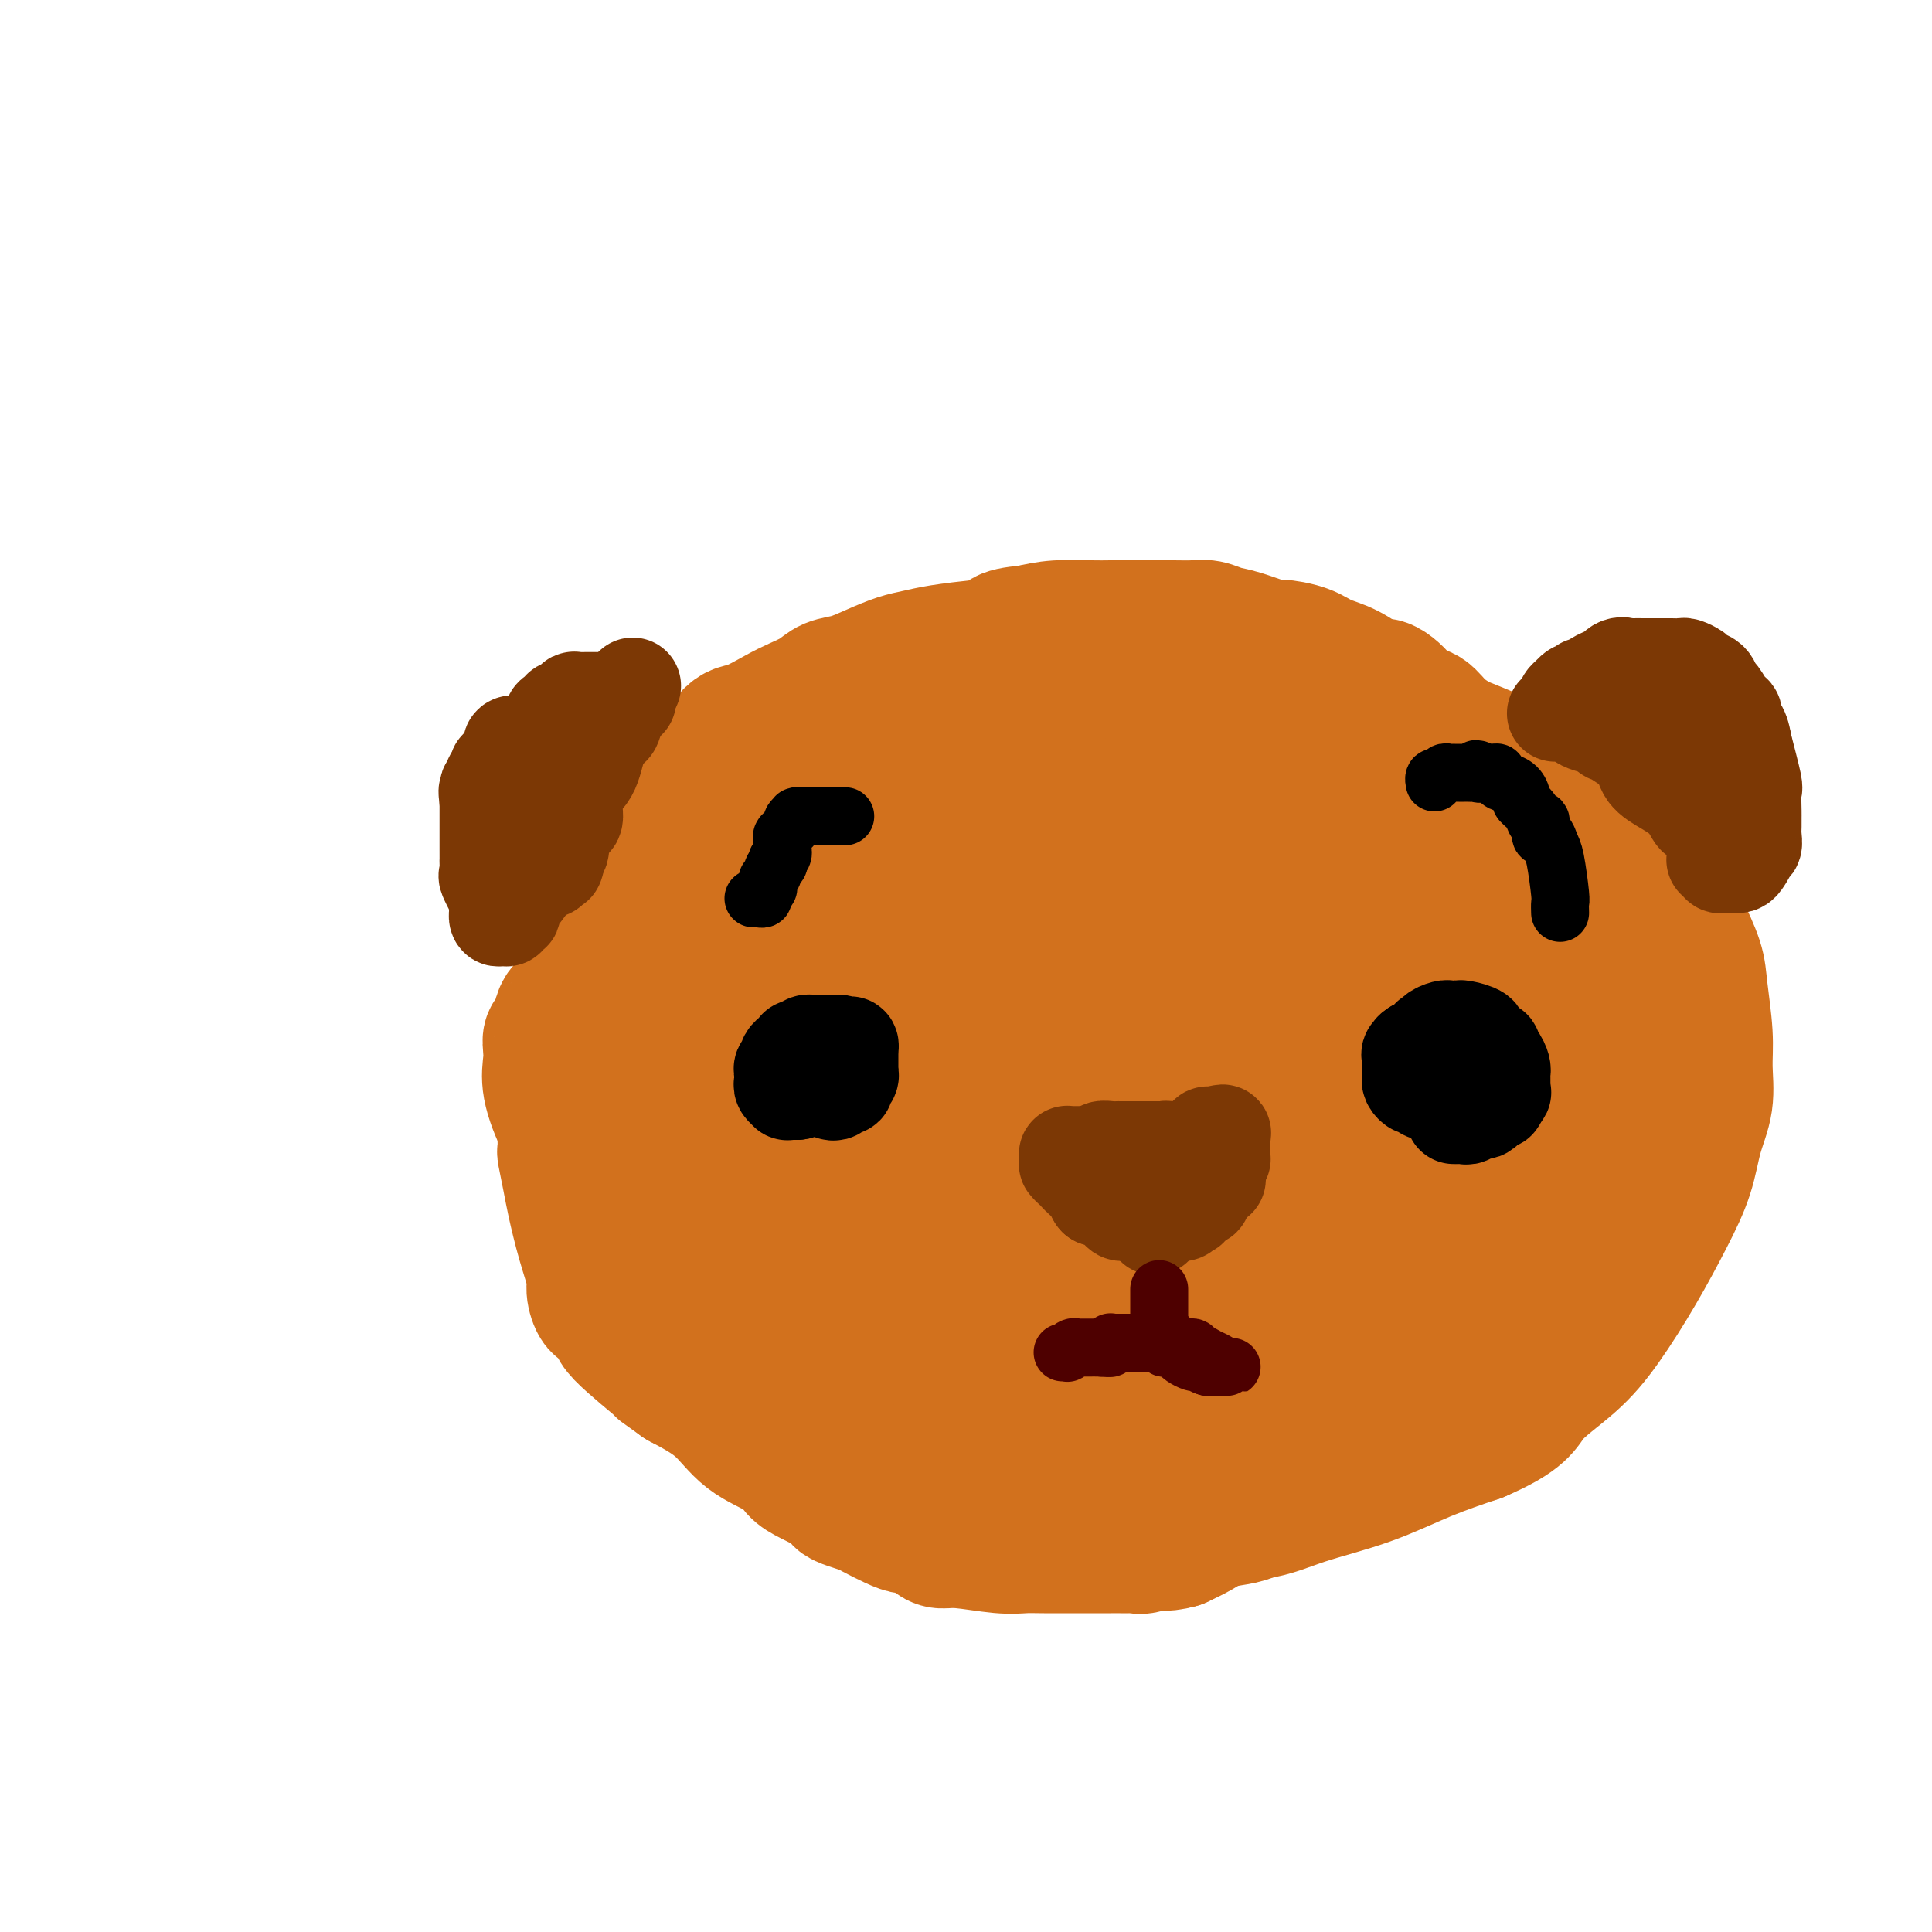 <svg viewBox='0 0 400 400' version='1.1' xmlns='http://www.w3.org/2000/svg' xmlns:xlink='http://www.w3.org/1999/xlink'><g fill='none' stroke='#D2711D' stroke-width='28' stroke-linecap='round' stroke-linejoin='round'><path d='M171,281c-0.431,-0.092 -0.863,-0.184 1,1c1.863,1.184 6.019,3.645 9,5c2.981,1.355 4.786,1.603 7,3c2.214,1.397 4.838,3.944 7,5c2.162,1.056 3.861,0.621 7,2c3.139,1.379 7.718,4.572 11,6c3.282,1.428 5.267,1.090 8,2c2.733,0.910 6.213,3.069 9,4c2.787,0.931 4.882,0.633 7,1c2.118,0.367 4.260,1.398 6,2c1.740,0.602 3.080,0.777 6,1c2.920,0.223 7.421,0.496 11,0c3.579,-0.496 6.238,-1.762 10,-3c3.762,-1.238 8.628,-2.449 13,-4c4.372,-1.551 8.249,-3.443 12,-5c3.751,-1.557 7.375,-2.778 11,-4'/><path d='M306,297c9.211,-3.955 9.240,-5.843 11,-8c1.760,-2.157 5.252,-4.584 8,-7c2.748,-2.416 4.752,-4.822 7,-8c2.248,-3.178 4.739,-7.127 7,-11c2.261,-3.873 4.290,-7.668 6,-11c1.710,-3.332 3.100,-6.200 4,-9c0.900,-2.800 1.310,-5.532 2,-8c0.690,-2.468 1.662,-4.670 2,-7c0.338,-2.330 0.043,-4.786 0,-7c-0.043,-2.214 0.166,-4.187 0,-7c-0.166,-2.813 -0.708,-6.467 -1,-9c-0.292,-2.533 -0.335,-3.946 -1,-6c-0.665,-2.054 -1.953,-4.751 -3,-7c-1.047,-2.249 -1.854,-4.051 -3,-6c-1.146,-1.949 -2.631,-4.046 -5,-7c-2.369,-2.954 -5.622,-6.766 -8,-9c-2.378,-2.234 -3.882,-2.892 -6,-4c-2.118,-1.108 -4.852,-2.668 -7,-4c-2.148,-1.332 -3.712,-2.438 -7,-4c-3.288,-1.562 -8.300,-3.581 -12,-5c-3.700,-1.419 -6.090,-2.237 -8,-3c-1.910,-0.763 -3.342,-1.472 -6,-2c-2.658,-0.528 -6.542,-0.875 -9,-1c-2.458,-0.125 -3.489,-0.027 -7,0c-3.511,0.027 -9.501,-0.016 -14,0c-4.499,0.016 -7.505,0.092 -11,0c-3.495,-0.092 -7.478,-0.354 -12,0c-4.522,0.354 -9.583,1.322 -14,2c-4.417,0.678 -8.189,1.067 -15,3c-6.811,1.933 -16.660,5.409 -23,8c-6.340,2.591 -9.170,4.295 -12,6'/><path d='M169,166c-10.034,4.606 -10.120,7.620 -12,10c-1.880,2.380 -5.554,4.124 -11,8c-5.446,3.876 -12.665,9.883 -16,13c-3.335,3.117 -2.788,3.345 -4,5c-1.212,1.655 -4.184,4.738 -6,6c-1.816,1.262 -2.476,0.705 -3,1c-0.524,0.295 -0.911,1.444 -1,2c-0.089,0.556 0.120,0.521 0,1c-0.120,0.479 -0.570,1.472 -1,2c-0.430,0.528 -0.840,0.592 -1,1c-0.160,0.408 -0.070,1.159 0,2c0.070,0.841 0.121,1.771 0,3c-0.121,1.229 -0.415,2.755 0,5c0.415,2.245 1.538,5.208 3,8c1.462,2.792 3.261,5.412 5,8c1.739,2.588 3.417,5.145 5,8c1.583,2.855 3.071,6.007 5,8c1.929,1.993 4.300,2.826 7,5c2.700,2.174 5.729,5.687 8,8c2.271,2.313 3.783,3.424 5,4c1.217,0.576 2.138,0.615 3,1c0.862,0.385 1.665,1.114 3,2c1.335,0.886 3.204,1.929 5,3c1.796,1.071 3.521,2.170 5,3c1.479,0.830 2.713,1.392 4,2c1.287,0.608 2.628,1.263 4,2c1.372,0.737 2.777,1.557 4,2c1.223,0.443 2.266,0.511 5,1c2.734,0.489 7.159,1.401 10,2c2.841,0.599 4.097,0.885 6,1c1.903,0.115 4.451,0.057 7,0'/><path d='M208,293c5.388,0.617 4.857,0.161 6,0c1.143,-0.161 3.958,-0.027 7,0c3.042,0.027 6.309,-0.051 9,0c2.691,0.051 4.804,0.233 7,0c2.196,-0.233 4.475,-0.880 6,-1c1.525,-0.120 2.296,0.289 5,0c2.704,-0.289 7.342,-1.275 10,-2c2.658,-0.725 3.338,-1.187 5,-2c1.662,-0.813 4.307,-1.975 7,-3c2.693,-1.025 5.434,-1.911 8,-3c2.566,-1.089 4.956,-2.381 6,-3c1.044,-0.619 0.742,-0.564 2,-1c1.258,-0.436 4.077,-1.364 6,-2c1.923,-0.636 2.951,-0.980 4,-2c1.049,-1.020 2.118,-2.715 3,-4c0.882,-1.285 1.577,-2.161 3,-3c1.423,-0.839 3.573,-1.641 6,-4c2.427,-2.359 5.130,-6.273 7,-9c1.870,-2.727 2.907,-4.265 4,-6c1.093,-1.735 2.240,-3.668 3,-5c0.760,-1.332 1.131,-2.064 2,-3c0.869,-0.936 2.236,-2.075 3,-3c0.764,-0.925 0.927,-1.635 1,-2c0.073,-0.365 0.058,-0.385 0,-1c-0.058,-0.615 -0.159,-1.825 0,-3c0.159,-1.175 0.579,-2.315 1,-4c0.421,-1.685 0.844,-3.915 1,-5c0.156,-1.085 0.045,-1.024 0,-2c-0.045,-0.976 -0.022,-2.988 0,-5'/><path d='M330,215c-0.264,-6.682 -2.423,-12.388 -4,-17c-1.577,-4.612 -2.570,-8.130 -4,-12c-1.430,-3.870 -3.295,-8.092 -5,-11c-1.705,-2.908 -3.249,-4.501 -4,-6c-0.751,-1.499 -0.708,-2.904 -1,-4c-0.292,-1.096 -0.920,-1.884 -2,-3c-1.080,-1.116 -2.611,-2.560 -4,-4c-1.389,-1.440 -2.637,-2.875 -4,-4c-1.363,-1.125 -2.840,-1.940 -4,-3c-1.160,-1.060 -2.002,-2.365 -3,-3c-0.998,-0.635 -2.152,-0.598 -3,-1c-0.848,-0.402 -1.391,-1.242 -2,-2c-0.609,-0.758 -1.286,-1.435 -2,-2c-0.714,-0.565 -1.466,-1.019 -2,-1c-0.534,0.019 -0.851,0.512 -2,0c-1.149,-0.512 -3.130,-2.030 -5,-3c-1.870,-0.970 -3.631,-1.391 -5,-2c-1.369,-0.609 -2.348,-1.406 -4,-2c-1.652,-0.594 -3.979,-0.986 -5,-1c-1.021,-0.014 -0.737,0.350 -2,0c-1.263,-0.350 -4.072,-1.414 -6,-2c-1.928,-0.586 -2.975,-0.693 -4,-1c-1.025,-0.307 -2.029,-0.814 -3,-1c-0.971,-0.186 -1.909,-0.050 -3,0c-1.091,0.050 -2.336,0.014 -4,0c-1.664,-0.014 -3.746,-0.004 -5,0c-1.254,0.004 -1.681,0.004 -3,0c-1.319,-0.004 -3.529,-0.011 -5,0c-1.471,0.011 -2.204,0.042 -4,0c-1.796,-0.042 -4.656,-0.155 -7,0c-2.344,0.155 -4.172,0.577 -6,1'/><path d='M213,131c-6.665,0.560 -4.826,1.459 -5,2c-0.174,0.541 -2.359,0.725 -5,1c-2.641,0.275 -5.739,0.641 -8,1c-2.261,0.359 -3.687,0.711 -5,1c-1.313,0.289 -2.514,0.514 -4,1c-1.486,0.486 -3.258,1.233 -5,2c-1.742,0.767 -3.453,1.555 -5,2c-1.547,0.445 -2.928,0.547 -4,1c-1.072,0.453 -1.835,1.256 -3,2c-1.165,0.744 -2.732,1.428 -4,2c-1.268,0.572 -2.236,1.033 -4,2c-1.764,0.967 -4.322,2.441 -6,3c-1.678,0.559 -2.475,0.202 -4,2c-1.525,1.798 -3.778,5.749 -5,7c-1.222,1.251 -1.413,-0.199 -2,0c-0.587,0.199 -1.568,2.045 -2,3c-0.432,0.955 -0.313,1.017 -1,2c-0.687,0.983 -2.181,2.886 -3,4c-0.819,1.114 -0.964,1.440 -2,4c-1.036,2.560 -2.964,7.355 -4,10c-1.036,2.645 -1.182,3.142 -2,5c-0.818,1.858 -2.310,5.079 -3,7c-0.690,1.921 -0.579,2.543 -1,4c-0.421,1.457 -1.373,3.750 -2,5c-0.627,1.250 -0.928,1.456 -1,2c-0.072,0.544 0.086,1.426 0,3c-0.086,1.574 -0.415,3.839 -1,6c-0.585,2.161 -1.425,4.218 -2,6c-0.575,1.782 -0.886,3.287 -1,5c-0.114,1.713 -0.033,3.632 0,5c0.033,1.368 0.016,2.184 0,3'/><path d='M119,234c-1.241,6.338 -0.344,2.683 0,3c0.344,0.317 0.137,4.606 0,7c-0.137,2.394 -0.202,2.893 0,4c0.202,1.107 0.670,2.820 1,4c0.330,1.180 0.522,1.826 1,3c0.478,1.174 1.244,2.876 2,5c0.756,2.124 1.503,4.669 2,6c0.497,1.331 0.745,1.449 1,2c0.255,0.551 0.519,1.537 1,2c0.481,0.463 1.180,0.403 2,1c0.820,0.597 1.760,1.852 3,3c1.240,1.148 2.780,2.189 4,3c1.220,0.811 2.119,1.390 3,2c0.881,0.610 1.745,1.249 3,2c1.255,0.751 2.900,1.612 4,2c1.100,0.388 1.654,0.303 3,1c1.346,0.697 3.482,2.175 5,3c1.518,0.825 2.417,0.998 3,1c0.583,0.002 0.851,-0.167 2,0c1.149,0.167 3.179,0.671 4,1c0.821,0.329 0.435,0.482 2,1c1.565,0.518 5.083,1.399 7,2c1.917,0.601 2.233,0.922 3,1c0.767,0.078 1.985,-0.085 3,0c1.015,0.085 1.826,0.419 3,1c1.174,0.581 2.711,1.409 4,2c1.289,0.591 2.329,0.946 3,1c0.671,0.054 0.974,-0.192 2,0c1.026,0.192 2.776,0.821 4,1c1.224,0.179 1.921,-0.092 3,0c1.079,0.092 2.539,0.546 4,1'/><path d='M201,299c8.125,2.019 4.938,1.065 5,1c0.062,-0.065 3.372,0.757 5,1c1.628,0.243 1.574,-0.092 3,0c1.426,0.092 4.332,0.613 7,1c2.668,0.387 5.098,0.640 8,1c2.902,0.360 6.275,0.829 9,1c2.725,0.171 4.803,0.046 8,0c3.197,-0.046 7.514,-0.012 10,0c2.486,0.012 3.141,0.003 4,0c0.859,-0.003 1.922,-0.001 3,0c1.078,0.001 2.173,0.000 3,0c0.827,-0.000 1.387,0.000 2,0c0.613,-0.000 1.278,-0.001 2,0c0.722,0.001 1.501,0.004 2,0c0.499,-0.004 0.719,-0.016 1,0c0.281,0.016 0.624,0.060 1,0c0.376,-0.060 0.787,-0.224 1,0c0.213,0.224 0.228,0.838 0,1c-0.228,0.162 -0.701,-0.126 -1,0c-0.299,0.126 -0.425,0.668 -1,1c-0.575,0.332 -1.599,0.456 -2,1c-0.401,0.544 -0.177,1.508 -1,2c-0.823,0.492 -2.691,0.512 -4,1c-1.309,0.488 -2.058,1.443 -3,2c-0.942,0.557 -2.079,0.716 -3,1c-0.921,0.284 -1.628,0.695 -3,1c-1.372,0.305 -3.408,0.505 -5,1c-1.592,0.495 -2.741,1.284 -4,2c-1.259,0.716 -2.630,1.358 -4,2'/><path d='M244,319c-3.693,1.022 -3.426,0.078 -4,0c-0.574,-0.078 -1.989,0.711 -3,1c-1.011,0.289 -1.618,0.077 -2,0c-0.382,-0.077 -0.538,-0.021 -1,0c-0.462,0.021 -1.229,0.006 -2,0c-0.771,-0.006 -1.547,-0.001 -2,0c-0.453,0.001 -0.585,0.000 -1,0c-0.415,-0.000 -1.114,0.001 -2,0c-0.886,-0.001 -1.959,-0.004 -4,0c-2.041,0.004 -5.051,0.016 -7,0c-1.949,-0.016 -2.839,-0.058 -4,0c-1.161,0.058 -2.594,0.218 -5,0c-2.406,-0.218 -5.785,-0.814 -8,-1c-2.215,-0.186 -3.267,0.039 -4,0c-0.733,-0.039 -1.149,-0.343 -2,-1c-0.851,-0.657 -2.138,-1.668 -3,-2c-0.862,-0.332 -1.298,0.013 -2,0c-0.702,-0.013 -1.671,-0.385 -3,-1c-1.329,-0.615 -3.019,-1.474 -4,-2c-0.981,-0.526 -1.252,-0.720 -2,-1c-0.748,-0.280 -1.973,-0.648 -3,-1c-1.027,-0.352 -1.857,-0.689 -2,-1c-0.143,-0.311 0.400,-0.596 0,-1c-0.400,-0.404 -1.745,-0.926 -2,-1c-0.255,-0.074 0.579,0.299 0,0c-0.579,-0.299 -2.570,-1.272 -4,-2c-1.430,-0.728 -2.297,-1.212 -3,-2c-0.703,-0.788 -1.240,-1.881 -3,-3c-1.760,-1.119 -4.743,-2.263 -7,-4c-2.257,-1.737 -3.788,-4.068 -6,-6c-2.212,-1.932 -5.106,-3.466 -8,-5'/><path d='M141,286c-5.849,-4.163 -2.973,-2.072 -4,-3c-1.027,-0.928 -5.959,-4.876 -8,-7c-2.041,-2.124 -1.190,-2.423 -1,-3c0.190,-0.577 -0.279,-1.432 -1,-2c-0.721,-0.568 -1.694,-0.848 -2,-1c-0.306,-0.152 0.056,-0.175 0,0c-0.056,0.175 -0.530,0.550 -1,0c-0.470,-0.550 -0.938,-2.024 -1,-3c-0.062,-0.976 0.281,-1.453 0,-3c-0.281,-1.547 -1.186,-4.164 -2,-7c-0.814,-2.836 -1.539,-5.892 -2,-8c-0.461,-2.108 -0.659,-3.268 -1,-5c-0.341,-1.732 -0.823,-4.035 -1,-5c-0.177,-0.965 -0.047,-0.593 0,-1c0.047,-0.407 0.013,-1.594 0,-3c-0.013,-1.406 -0.004,-3.030 0,-4c0.004,-0.970 0.004,-1.287 0,-2c-0.004,-0.713 -0.012,-1.821 0,-3c0.012,-1.179 0.044,-2.430 0,-3c-0.044,-0.570 -0.163,-0.458 0,-1c0.163,-0.542 0.609,-1.738 1,-3c0.391,-1.262 0.728,-2.589 1,-4c0.272,-1.411 0.479,-2.906 1,-4c0.521,-1.094 1.356,-1.787 2,-3c0.644,-1.213 1.097,-2.948 1,-4c-0.097,-1.052 -0.745,-1.423 0,-3c0.745,-1.577 2.882,-4.362 4,-6c1.118,-1.638 1.217,-2.130 2,-3c0.783,-0.870 2.249,-2.119 3,-3c0.751,-0.881 0.786,-1.395 2,-3c1.214,-1.605 3.607,-4.303 6,-7'/><path d='M140,179c3.559,-3.960 3.955,-2.859 5,-3c1.045,-0.141 2.739,-1.523 4,-3c1.261,-1.477 2.091,-3.049 3,-4c0.909,-0.951 1.899,-1.279 3,-2c1.101,-0.721 2.313,-1.833 4,-3c1.687,-1.167 3.848,-2.389 6,-3c2.152,-0.611 4.294,-0.612 6,-1c1.706,-0.388 2.977,-1.162 4,-2c1.023,-0.838 1.797,-1.741 3,-2c1.203,-0.259 2.835,0.127 5,0c2.165,-0.127 4.862,-0.767 7,-1c2.138,-0.233 3.717,-0.060 5,0c1.283,0.060 2.270,0.008 4,0c1.730,-0.008 4.202,0.028 6,0c1.798,-0.028 2.921,-0.120 6,0c3.079,0.120 8.114,0.453 12,1c3.886,0.547 6.623,1.308 9,2c2.377,0.692 4.396,1.317 7,2c2.604,0.683 5.795,1.426 9,3c3.205,1.574 6.424,3.981 9,5c2.576,1.019 4.511,0.651 6,1c1.489,0.349 2.534,1.416 3,2c0.466,0.584 0.353,0.686 1,1c0.647,0.314 2.053,0.838 3,1c0.947,0.162 1.433,-0.040 3,1c1.567,1.040 4.215,3.323 6,5c1.785,1.677 2.708,2.748 4,4c1.292,1.252 2.955,2.686 4,4c1.045,1.314 1.474,2.508 2,3c0.526,0.492 1.150,0.284 2,1c0.850,0.716 1.925,2.358 3,4'/><path d='M294,195c3.570,3.883 1.996,3.089 2,4c0.004,0.911 1.585,3.525 3,6c1.415,2.475 2.665,4.811 3,6c0.335,1.189 -0.246,1.232 0,2c0.246,0.768 1.320,2.261 2,3c0.680,0.739 0.967,0.725 1,1c0.033,0.275 -0.187,0.841 0,1c0.187,0.159 0.782,-0.089 1,0c0.218,0.089 0.060,0.514 0,1c-0.060,0.486 -0.021,1.034 0,1c0.021,-0.034 0.026,-0.650 0,-1c-0.026,-0.350 -0.082,-0.432 0,-1c0.082,-0.568 0.303,-1.620 0,-3c-0.303,-1.380 -1.129,-3.087 -2,-7c-0.871,-3.913 -1.787,-10.031 -3,-15c-1.213,-4.969 -2.723,-8.789 -5,-14c-2.277,-5.211 -5.322,-11.814 -7,-15c-1.678,-3.186 -1.988,-2.957 -3,-3c-1.012,-0.043 -2.727,-0.360 -4,-1c-1.273,-0.640 -2.104,-1.602 -3,-2c-0.896,-0.398 -1.856,-0.231 -4,0c-2.144,0.231 -5.472,0.525 -9,1c-3.528,0.475 -7.255,1.131 -11,2c-3.745,0.869 -7.506,1.951 -12,3c-4.494,1.049 -9.721,2.066 -13,3c-3.279,0.934 -4.611,1.787 -10,4c-5.389,2.213 -14.836,5.788 -21,8c-6.164,2.212 -9.047,3.061 -11,4c-1.953,0.939 -2.977,1.970 -4,3'/><path d='M184,186c-7.904,3.578 -4.664,3.024 -4,3c0.664,-0.024 -1.247,0.482 -3,1c-1.753,0.518 -3.346,1.047 -5,2c-1.654,0.953 -3.369,2.332 -5,4c-1.631,1.668 -3.179,3.627 -6,6c-2.821,2.373 -6.916,5.159 -9,7c-2.084,1.841 -2.159,2.738 -3,4c-0.841,1.262 -2.450,2.891 -4,4c-1.550,1.109 -3.040,1.699 -4,3c-0.960,1.301 -1.388,3.313 -2,5c-0.612,1.687 -1.407,3.048 -2,5c-0.593,1.952 -0.984,4.495 -1,7c-0.016,2.505 0.342,4.974 1,8c0.658,3.026 1.614,6.610 3,10c1.386,3.390 3.202,6.586 6,11c2.798,4.414 6.579,10.045 10,13c3.421,2.955 6.483,3.235 10,4c3.517,0.765 7.490,2.015 11,3c3.510,0.985 6.557,1.703 11,2c4.443,0.297 10.282,0.172 15,0c4.718,-0.172 8.317,-0.391 15,-2c6.683,-1.609 16.452,-4.608 22,-6c5.548,-1.392 6.876,-1.177 9,-2c2.124,-0.823 5.043,-2.683 7,-4c1.957,-1.317 2.951,-2.092 4,-4c1.049,-1.908 2.151,-4.949 3,-9c0.849,-4.051 1.443,-9.113 1,-13c-0.443,-3.887 -1.923,-6.599 -3,-10c-1.077,-3.401 -1.752,-7.493 -4,-11c-2.248,-3.507 -6.071,-6.431 -10,-9c-3.929,-2.569 -7.965,-4.785 -12,-7'/><path d='M235,211c-5.383,-3.093 -7.839,-2.825 -14,-3c-6.161,-0.175 -16.026,-0.792 -24,-1c-7.974,-0.208 -14.056,-0.007 -19,1c-4.944,1.007 -8.750,2.822 -13,4c-4.250,1.178 -8.945,1.721 -12,3c-3.055,1.279 -4.469,3.293 -6,6c-1.531,2.707 -3.179,6.107 -4,9c-0.821,2.893 -0.816,5.280 -1,8c-0.184,2.720 -0.557,5.773 1,11c1.557,5.227 5.043,12.628 8,18c2.957,5.372 5.383,8.714 9,11c3.617,2.286 8.424,3.517 13,5c4.576,1.483 8.922,3.220 13,4c4.078,0.780 7.887,0.604 13,0c5.113,-0.604 11.529,-1.636 21,-4c9.471,-2.364 21.998,-6.058 30,-11c8.002,-4.942 11.478,-11.130 16,-16c4.522,-4.870 10.091,-8.421 13,-12c2.909,-3.579 3.157,-7.187 4,-10c0.843,-2.813 2.279,-4.830 3,-8c0.721,-3.170 0.725,-7.492 0,-11c-0.725,-3.508 -2.179,-6.201 -5,-10c-2.821,-3.799 -7.009,-8.704 -11,-13c-3.991,-4.296 -7.784,-7.985 -13,-11c-5.216,-3.015 -11.854,-5.358 -21,-7c-9.146,-1.642 -20.798,-2.584 -28,-3c-7.202,-0.416 -9.952,-0.305 -14,0c-4.048,0.305 -9.394,0.803 -14,2c-4.606,1.197 -8.471,3.091 -12,5c-3.529,1.909 -6.723,3.831 -10,7c-3.277,3.169 -6.639,7.584 -10,12'/><path d='M148,197c-2.744,3.843 -4.604,7.451 -6,12c-1.396,4.549 -2.330,10.039 -3,13c-0.670,2.961 -1.078,3.395 -1,7c0.078,3.605 0.640,10.383 2,14c1.360,3.617 3.518,4.072 6,6c2.482,1.928 5.287,5.329 9,8c3.713,2.671 8.332,4.612 13,6c4.668,1.388 9.383,2.224 18,3c8.617,0.776 21.136,1.491 31,1c9.864,-0.491 17.072,-2.189 25,-4c7.928,-1.811 16.576,-3.736 23,-6c6.424,-2.264 10.622,-4.867 14,-6c3.378,-1.133 5.934,-0.796 9,-3c3.066,-2.204 6.641,-6.948 9,-11c2.359,-4.052 3.501,-7.413 4,-9c0.499,-1.587 0.356,-1.401 0,-4c-0.356,-2.599 -0.924,-7.984 -2,-13c-1.076,-5.016 -2.661,-9.662 -4,-14c-1.339,-4.338 -2.433,-8.368 -6,-12c-3.567,-3.632 -9.608,-6.867 -13,-9c-3.392,-2.133 -4.134,-3.166 -8,-3c-3.866,0.166 -10.855,1.531 -18,3c-7.145,1.469 -14.444,3.043 -29,10c-14.556,6.957 -36.368,19.299 -46,25c-9.632,5.701 -7.084,4.762 -7,5c0.084,0.238 -2.295,1.654 -5,4c-2.705,2.346 -5.736,5.623 -7,8c-1.264,2.377 -0.762,3.854 -1,7c-0.238,3.146 -1.218,7.962 0,12c1.218,4.038 4.634,7.296 8,11c3.366,3.704 6.683,7.852 10,12'/><path d='M173,270c4.567,4.504 6.985,4.264 9,5c2.015,0.736 3.627,2.449 9,2c5.373,-0.449 14.507,-3.061 22,-7c7.493,-3.939 13.346,-9.207 17,-12c3.654,-2.793 5.109,-3.112 7,-4c1.891,-0.888 4.217,-2.344 6,-4c1.783,-1.656 3.021,-3.511 4,-6c0.979,-2.489 1.698,-5.613 2,-7c0.302,-1.387 0.188,-1.038 -1,-2c-1.188,-0.962 -3.451,-3.236 -7,-5c-3.549,-1.764 -8.383,-3.019 -12,-4c-3.617,-0.981 -6.018,-1.687 -12,-1c-5.982,0.687 -15.544,2.767 -22,5c-6.456,2.233 -9.807,4.618 -13,8c-3.193,3.382 -6.227,7.762 -8,11c-1.773,3.238 -2.283,5.335 -2,8c0.283,2.665 1.360,5.900 4,9c2.640,3.100 6.844,6.066 11,8c4.156,1.934 8.265,2.836 13,3c4.735,0.164 10.097,-0.409 17,-3c6.903,-2.591 15.346,-7.199 23,-14c7.654,-6.801 14.517,-15.795 18,-21c3.483,-5.205 3.586,-6.620 4,-9c0.414,-2.380 1.141,-5.724 1,-8c-0.141,-2.276 -1.148,-3.482 -2,-5c-0.852,-1.518 -1.549,-3.347 -4,-5c-2.451,-1.653 -6.657,-3.131 -10,-4c-3.343,-0.869 -5.824,-1.130 -10,0c-4.176,1.130 -10.047,3.650 -14,5c-3.953,1.350 -5.986,1.528 -8,2c-2.014,0.472 -4.007,1.236 -6,2'/><path d='M209,217c-7.860,2.643 -8.509,4.750 -9,6c-0.491,1.250 -0.823,1.643 -1,2c-0.177,0.357 -0.201,0.678 0,1c0.201,0.322 0.625,0.644 2,1c1.375,0.356 3.700,0.746 7,1c3.300,0.254 7.573,0.372 13,0c5.427,-0.372 12.006,-1.235 16,-2c3.994,-0.765 5.403,-1.431 7,-2c1.597,-0.569 3.384,-1.040 4,-2c0.616,-0.960 0.062,-2.409 0,-3c-0.062,-0.591 0.368,-0.325 -1,-1c-1.368,-0.675 -4.533,-2.290 -8,-3c-3.467,-0.710 -7.236,-0.514 -12,0c-4.764,0.514 -10.523,1.346 -15,2c-4.477,0.654 -7.672,1.131 -11,2c-3.328,0.869 -6.789,2.130 -9,3c-2.211,0.870 -3.172,1.350 -4,2c-0.828,0.650 -1.524,1.470 -2,2c-0.476,0.530 -0.731,0.769 0,2c0.731,1.231 2.448,3.453 5,5c2.552,1.547 5.939,2.418 8,3c2.061,0.582 2.794,0.875 5,1c2.206,0.125 5.883,0.082 9,-1c3.117,-1.082 5.675,-3.203 8,-5c2.325,-1.797 4.417,-3.269 6,-5c1.583,-1.731 2.657,-3.721 3,-6c0.343,-2.279 -0.043,-4.845 0,-7c0.043,-2.155 0.517,-3.897 0,-5c-0.517,-1.103 -2.024,-1.566 -3,-2c-0.976,-0.434 -1.422,-0.838 -3,-1c-1.578,-0.162 -4.289,-0.081 -7,0'/><path d='M217,205c-2.486,-0.450 -2.202,-0.077 -3,0c-0.798,0.077 -2.678,-0.144 -4,0c-1.322,0.144 -2.085,0.652 -2,1c0.085,0.348 1.018,0.535 0,1c-1.018,0.465 -3.985,1.209 -5,2c-1.015,0.791 -0.076,1.630 0,2c0.076,0.370 -0.712,0.270 -1,1c-0.288,0.730 -0.077,2.289 0,3c0.077,0.711 0.020,0.575 0,1c-0.020,0.425 -0.003,1.413 0,2c0.003,0.587 -0.006,0.774 0,2c0.006,1.226 0.028,3.493 0,5c-0.028,1.507 -0.107,2.256 1,5c1.107,2.744 3.399,7.484 5,10c1.601,2.516 2.513,2.809 4,4c1.487,1.191 3.551,3.282 5,4c1.449,0.718 2.282,0.064 4,0c1.718,-0.064 4.322,0.464 9,-2c4.678,-2.464 11.432,-7.918 15,-11c3.568,-3.082 3.952,-3.792 5,-5c1.048,-1.208 2.762,-2.914 4,-4c1.238,-1.086 2.001,-1.550 3,-3c0.999,-1.450 2.236,-3.884 3,-6c0.764,-2.116 1.056,-3.913 1,-6c-0.056,-2.087 -0.459,-4.465 -1,-6c-0.541,-1.535 -1.221,-2.227 -3,-4c-1.779,-1.773 -4.659,-4.627 -7,-6c-2.341,-1.373 -4.143,-1.265 -8,-2c-3.857,-0.735 -9.769,-2.313 -14,-3c-4.231,-0.687 -6.780,-0.482 -10,0c-3.220,0.482 -7.110,1.241 -11,2'/><path d='M207,192c-5.401,1.395 -8.405,3.883 -12,6c-3.595,2.117 -7.782,3.862 -12,6c-4.218,2.138 -8.469,4.668 -10,6c-1.531,1.332 -0.344,1.465 -1,2c-0.656,0.535 -3.157,1.470 -4,2c-0.843,0.530 -0.029,0.654 0,1c0.029,0.346 -0.727,0.912 -1,2c-0.273,1.088 -0.061,2.697 0,4c0.061,1.303 -0.027,2.301 0,4c0.027,1.699 0.170,4.099 1,6c0.830,1.901 2.346,3.301 3,4c0.654,0.699 0.447,0.696 1,2c0.553,1.304 1.867,3.916 3,6c1.133,2.084 2.085,3.641 4,5c1.915,1.359 4.792,2.522 7,4c2.208,1.478 3.747,3.272 5,4c1.253,0.728 2.219,0.391 4,1c1.781,0.609 4.376,2.163 6,3c1.624,0.837 2.278,0.956 3,1c0.722,0.044 1.514,0.012 2,0c0.486,-0.012 0.666,-0.003 1,0c0.334,0.003 0.821,0.001 1,0c0.179,-0.001 0.048,-0.000 0,0c-0.048,0.000 -0.014,0.000 0,0c0.014,-0.000 0.007,-0.000 0,0'/></g>
<g fill='none' stroke='#7C3805' stroke-width='20' stroke-linecap='round' stroke-linejoin='round'><path d='M239,254c0.026,-0.273 0.053,-0.547 0,-1c-0.053,-0.453 -0.185,-1.086 0,-2c0.185,-0.914 0.689,-2.110 1,-3c0.311,-0.890 0.430,-1.476 1,-2c0.570,-0.524 1.592,-0.987 2,-2c0.408,-1.013 0.203,-2.576 0,-3c-0.203,-0.424 -0.405,0.290 0,0c0.405,-0.290 1.418,-1.583 2,-2c0.582,-0.417 0.734,0.042 1,0c0.266,-0.042 0.645,-0.586 1,-1c0.355,-0.414 0.686,-0.699 1,-1c0.314,-0.301 0.610,-0.616 1,-1c0.390,-0.384 0.875,-0.835 1,-1c0.125,-0.165 -0.111,-0.044 0,0c0.111,0.044 0.568,0.012 1,0c0.432,-0.012 0.838,-0.003 1,0c0.162,0.003 0.081,0.002 0,0'/><path d='M252,235c1.619,-0.932 1.166,-0.261 1,0c-0.166,0.261 -0.044,0.112 0,0c0.044,-0.112 0.012,-0.189 0,0c-0.012,0.189 -0.003,0.642 0,1c0.003,0.358 0.001,0.622 0,1c-0.001,0.378 0.001,0.871 0,1c-0.001,0.129 -0.003,-0.105 0,0c0.003,0.105 0.012,0.550 0,1c-0.012,0.450 -0.046,0.905 0,1c0.046,0.095 0.171,-0.171 0,0c-0.171,0.171 -0.637,0.778 -1,1c-0.363,0.222 -0.623,0.060 -1,0c-0.377,-0.060 -0.870,-0.016 -1,0c-0.130,0.016 0.105,0.005 0,0c-0.105,-0.005 -0.549,-0.002 -1,0c-0.451,0.002 -0.908,0.004 -1,0c-0.092,-0.004 0.183,-0.015 0,0c-0.183,0.015 -0.822,0.057 -1,0c-0.178,-0.057 0.107,-0.211 0,0c-0.107,0.211 -0.606,0.788 -1,1c-0.394,0.212 -0.684,0.061 -1,0c-0.316,-0.061 -0.658,-0.030 -1,0'/><path d='M244,242c-1.456,0.090 -1.097,-0.186 -1,0c0.097,0.186 -0.068,0.835 0,1c0.068,0.165 0.369,-0.152 0,0c-0.369,0.152 -1.408,0.773 -2,1c-0.592,0.227 -0.736,0.061 -1,0c-0.264,-0.061 -0.649,-0.016 -1,0c-0.351,0.016 -0.667,0.004 -1,0c-0.333,-0.004 -0.682,-0.001 -1,0c-0.318,0.001 -0.605,0.000 -1,0c-0.395,-0.000 -0.897,-0.000 -1,0c-0.103,0.000 0.194,0.000 0,0c-0.194,-0.000 -0.879,-0.000 -1,0c-0.121,0.000 0.321,0.000 0,0c-0.321,-0.000 -1.406,-0.000 -2,0c-0.594,0.000 -0.698,0.000 -1,0c-0.302,-0.000 -0.802,-0.000 -1,0c-0.198,0.000 -0.095,0.000 0,0c0.095,-0.000 0.183,-0.000 0,0c-0.183,0.000 -0.637,0.000 -1,0c-0.363,-0.000 -0.636,-0.000 -1,0c-0.364,0.000 -0.818,0.000 -1,0c-0.182,-0.000 -0.091,-0.000 0,0'/><path d='M227,244c-2.856,0.313 -1.497,0.095 -1,0c0.497,-0.095 0.133,-0.067 0,0c-0.133,0.067 -0.036,0.171 0,0c0.036,-0.171 0.009,-0.619 0,-1c-0.009,-0.381 0.000,-0.695 0,-1c-0.000,-0.305 -0.010,-0.603 0,-1c0.010,-0.397 0.039,-0.895 0,-1c-0.039,-0.105 -0.147,0.182 0,0c0.147,-0.182 0.550,-0.833 1,-1c0.450,-0.167 0.947,0.152 1,0c0.053,-0.152 -0.336,-0.773 0,-1c0.336,-0.227 1.399,-0.061 2,0c0.601,0.061 0.739,0.016 1,0c0.261,-0.016 0.644,-0.004 1,0c0.356,0.004 0.687,0.001 1,0c0.313,-0.001 0.610,-0.000 1,0c0.390,0.000 0.874,0.000 1,0c0.126,-0.000 -0.107,-0.000 0,0c0.107,0.000 0.553,0.000 1,0c0.447,-0.000 0.893,-0.000 1,0c0.107,0.000 -0.126,0.000 0,0c0.126,-0.000 0.611,-0.000 1,0c0.389,0.000 0.682,0.000 1,0c0.318,-0.000 0.660,-0.000 1,0c0.340,0.000 0.679,0.000 1,0c0.321,-0.000 0.625,-0.000 1,0c0.375,0.000 0.821,0.000 1,0c0.179,-0.000 0.089,-0.000 0,0'/><path d='M243,238c2.730,-0.155 2.055,-0.041 2,0c-0.055,0.041 0.510,0.011 1,0c0.490,-0.011 0.906,-0.003 1,0c0.094,0.003 -0.133,0.001 0,0c0.133,-0.001 0.627,0.000 1,0c0.373,-0.000 0.626,-0.001 1,0c0.374,0.001 0.871,0.004 1,0c0.129,-0.004 -0.109,-0.016 0,0c0.109,0.016 0.565,0.060 1,0c0.435,-0.060 0.849,-0.222 1,0c0.151,0.222 0.041,0.829 0,1c-0.041,0.171 -0.011,-0.095 0,0c0.011,0.095 0.003,0.550 0,1c-0.003,0.450 -0.001,0.895 0,1c0.001,0.105 0.001,-0.129 0,0c-0.001,0.129 -0.003,0.621 0,1c0.003,0.379 0.011,0.645 0,1c-0.011,0.355 -0.040,0.798 0,1c0.040,0.202 0.150,0.162 0,0c-0.150,-0.162 -0.561,-0.446 -1,0c-0.439,0.446 -0.906,1.622 -1,2c-0.094,0.378 0.185,-0.042 0,0c-0.185,0.042 -0.833,0.546 -1,1c-0.167,0.454 0.148,0.857 0,1c-0.148,0.143 -0.758,0.024 -1,0c-0.242,-0.024 -0.116,0.045 0,0c0.116,-0.045 0.224,-0.204 0,0c-0.224,0.204 -0.778,0.773 -1,1c-0.222,0.227 -0.111,0.114 0,0'/><path d='M247,249c-0.951,1.868 -0.829,1.036 -1,1c-0.171,-0.036 -0.634,0.722 -1,1c-0.366,0.278 -0.636,0.074 -1,0c-0.364,-0.074 -0.823,-0.020 -1,0c-0.177,0.020 -0.071,0.005 0,0c0.071,-0.005 0.106,-0.001 0,0c-0.106,0.001 -0.353,0.000 -1,0c-0.647,-0.000 -1.693,-0.000 -2,0c-0.307,0.000 0.124,0.000 0,0c-0.124,-0.000 -0.803,-0.000 -1,0c-0.197,0.000 0.088,0.000 0,0c-0.088,-0.000 -0.549,0.000 -1,0c-0.451,-0.000 -0.890,-0.000 -1,0c-0.110,0.000 0.111,0.000 0,0c-0.111,-0.000 -0.555,-0.000 -1,0c-0.445,0.000 -0.893,0.001 -1,0c-0.107,-0.001 0.126,-0.003 0,0c-0.126,0.003 -0.612,0.012 -1,0c-0.388,-0.012 -0.677,-0.046 -1,0c-0.323,0.046 -0.678,0.170 -1,0c-0.322,-0.170 -0.611,-0.634 -1,-1c-0.389,-0.366 -0.878,-0.634 -1,-1c-0.122,-0.366 0.122,-0.830 0,-1c-0.122,-0.170 -0.610,-0.046 -1,0c-0.390,0.046 -0.683,0.013 -1,0c-0.317,-0.013 -0.659,-0.007 -1,0'/><path d='M227,248c-0.864,-0.929 -0.025,-1.752 0,-2c0.025,-0.248 -0.763,0.078 -1,0c-0.237,-0.078 0.076,-0.559 0,-1c-0.076,-0.441 -0.541,-0.840 -1,-1c-0.459,-0.160 -0.910,-0.080 -1,0c-0.090,0.080 0.182,0.161 0,0c-0.182,-0.161 -0.819,-0.564 -1,-1c-0.181,-0.436 0.095,-0.904 0,-1c-0.095,-0.096 -0.561,0.181 -1,0c-0.439,-0.181 -0.850,-0.819 -1,-1c-0.150,-0.181 -0.038,0.095 0,0c0.038,-0.095 0.004,-0.561 0,-1c-0.004,-0.439 0.023,-0.850 0,-1c-0.023,-0.150 -0.094,-0.040 0,0c0.094,0.040 0.355,0.011 1,0c0.645,-0.011 1.676,-0.003 2,0c0.324,0.003 -0.059,0.001 0,0c0.059,-0.001 0.561,-0.000 1,0c0.439,0.000 0.817,0.000 1,0c0.183,-0.000 0.173,-0.000 1,0c0.827,0.000 2.492,0.000 3,0c0.508,-0.000 -0.141,-0.000 0,0c0.141,0.000 1.070,0.000 2,0'/><path d='M232,239c1.872,-0.309 1.052,-0.083 1,0c-0.052,0.083 0.664,0.023 1,0c0.336,-0.023 0.293,-0.010 1,0c0.707,0.010 2.164,0.017 3,0c0.836,-0.017 1.051,-0.057 1,0c-0.051,0.057 -0.367,0.211 0,0c0.367,-0.211 1.418,-0.789 2,-1c0.582,-0.211 0.695,-0.057 1,0c0.305,0.057 0.804,0.015 1,0c0.196,-0.015 0.091,-0.004 0,0c-0.091,0.004 -0.169,0.001 0,0c0.169,-0.001 0.584,-0.000 1,0c0.416,0.000 0.833,0.000 1,0c0.167,-0.000 0.083,-0.000 0,0'/></g>
<g fill='none' stroke='#4E0000' stroke-width='12' stroke-linecap='round' stroke-linejoin='round'><path d='M240,267c0.000,-0.091 0.000,-0.183 0,0c0.000,0.183 -0.000,0.640 0,1c0.000,0.360 0.000,0.621 0,1c-0.000,0.379 -0.000,0.875 0,1c0.000,0.125 0.000,-0.120 0,0c0.000,0.120 -0.000,0.607 0,1c0.000,0.393 0.000,0.693 0,1c0.000,0.307 -0.000,0.621 0,1c0.000,0.379 0.000,0.823 0,1c-0.000,0.177 0.000,0.089 0,0'/><path d='M240,274c-0.003,1.265 -0.011,0.926 0,1c0.011,0.074 0.040,0.559 0,1c-0.040,0.441 -0.150,0.836 0,1c0.150,0.164 0.561,0.095 1,0c0.439,-0.095 0.908,-0.218 1,0c0.092,0.218 -0.192,0.775 0,1c0.192,0.225 0.860,0.117 1,0c0.140,-0.117 -0.247,-0.242 0,0c0.247,0.242 1.130,0.853 2,1c0.870,0.147 1.728,-0.168 2,0c0.272,0.168 -0.042,0.819 0,1c0.042,0.181 0.441,-0.109 1,0c0.559,0.109 1.277,0.618 2,1c0.723,0.382 1.452,0.638 2,1c0.548,0.362 0.915,0.829 1,1c0.085,0.171 -0.111,0.046 0,0c0.111,-0.046 0.529,-0.012 1,0c0.471,0.012 0.995,0.003 1,0c0.005,-0.003 -0.510,-0.001 -1,0c-0.490,0.001 -0.956,0.000 -1,0c-0.044,-0.000 0.334,-0.000 0,0c-0.334,0.000 -1.381,0.000 -2,0c-0.619,-0.000 -0.809,-0.000 -1,0'/><path d='M250,283c-0.926,-0.223 -1.739,-0.781 -2,-1c-0.261,-0.219 0.032,-0.101 0,0c-0.032,0.101 -0.390,0.184 -1,0c-0.610,-0.184 -1.474,-0.637 -2,-1c-0.526,-0.363 -0.714,-0.637 -1,-1c-0.286,-0.363 -0.669,-0.815 -1,-1c-0.331,-0.185 -0.609,-0.102 -1,0c-0.391,0.102 -0.893,0.224 -1,0c-0.107,-0.224 0.182,-0.792 0,-1c-0.182,-0.208 -0.836,-0.056 -1,0c-0.164,0.056 0.162,0.015 0,0c-0.162,-0.015 -0.813,-0.004 -1,0c-0.187,0.004 0.091,0.001 0,0c-0.091,-0.001 -0.550,-0.000 -1,0c-0.450,0.000 -0.890,0.000 -1,0c-0.110,-0.000 0.111,-0.000 0,0c-0.111,0.000 -0.554,0.000 -1,0c-0.446,-0.000 -0.897,-0.000 -1,0c-0.103,0.000 0.140,0.000 0,0c-0.140,-0.000 -0.665,-0.001 -1,0c-0.335,0.001 -0.481,0.004 -1,0c-0.519,-0.004 -1.410,-0.015 -2,0c-0.590,0.015 -0.880,0.056 -1,0c-0.120,-0.056 -0.071,-0.207 0,0c0.071,0.207 0.163,0.774 0,1c-0.163,0.226 -0.582,0.113 -1,0'/><path d='M229,279c-1.576,0.155 -1.018,0.041 -1,0c0.018,-0.041 -0.506,-0.011 -1,0c-0.494,0.011 -0.958,0.002 -1,0c-0.042,-0.002 0.339,0.003 0,0c-0.339,-0.003 -1.396,-0.015 -2,0c-0.604,0.015 -0.754,0.057 -1,0c-0.246,-0.057 -0.588,-0.211 -1,0c-0.412,0.211 -0.894,0.789 -1,1c-0.106,0.211 0.164,0.057 0,0c-0.164,-0.057 -0.761,-0.016 -1,0c-0.239,0.016 -0.119,0.008 0,0'/></g>
<g fill='none' stroke='#000000' stroke-width='20' stroke-linecap='round' stroke-linejoin='round'><path d='M301,231c0.334,0.008 0.668,0.016 1,0c0.332,-0.016 0.663,-0.057 1,0c0.337,0.057 0.682,0.212 1,0c0.318,-0.212 0.610,-0.792 1,-1c0.390,-0.208 0.878,-0.046 1,0c0.122,0.046 -0.121,-0.025 0,0c0.121,0.025 0.607,0.148 1,0c0.393,-0.148 0.693,-0.565 1,-1c0.307,-0.435 0.621,-0.886 1,-1c0.379,-0.114 0.823,0.110 1,0c0.177,-0.110 0.089,-0.555 0,-1'/><path d='M310,227c1.619,-0.863 1.166,-1.019 1,-1c-0.166,0.019 -0.044,0.213 0,0c0.044,-0.213 0.012,-0.831 0,-1c-0.012,-0.169 -0.003,0.113 0,0c0.003,-0.113 0.002,-0.621 0,-1c-0.002,-0.379 -0.003,-0.630 0,-1c0.003,-0.370 0.011,-0.858 0,-1c-0.011,-0.142 -0.040,0.063 0,0c0.040,-0.063 0.148,-0.394 0,-1c-0.148,-0.606 -0.551,-1.485 -1,-2c-0.449,-0.515 -0.943,-0.664 -1,-1c-0.057,-0.336 0.324,-0.860 0,-1c-0.324,-0.140 -1.352,0.103 -2,0c-0.648,-0.103 -0.916,-0.553 -1,-1c-0.084,-0.447 0.016,-0.890 0,-1c-0.016,-0.110 -0.147,0.114 0,0c0.147,-0.114 0.572,-0.567 0,-1c-0.572,-0.433 -2.143,-0.848 -3,-1c-0.857,-0.152 -1.002,-0.041 -1,0c0.002,0.041 0.150,0.014 0,0c-0.150,-0.014 -0.600,-0.014 -1,0c-0.400,0.014 -0.752,0.043 -1,0c-0.248,-0.043 -0.391,-0.157 -1,0c-0.609,0.157 -1.683,0.586 -2,1c-0.317,0.414 0.122,0.815 0,1c-0.122,0.185 -0.806,0.155 -1,0c-0.194,-0.155 0.103,-0.433 0,0c-0.103,0.433 -0.605,1.578 -1,2c-0.395,0.422 -0.684,0.121 -1,0c-0.316,-0.121 -0.658,-0.060 -1,0'/><path d='M293,217c-1.486,0.858 -0.202,1.003 0,1c0.202,-0.003 -0.678,-0.155 -1,0c-0.322,0.155 -0.086,0.615 0,1c0.086,0.385 0.023,0.695 0,1c-0.023,0.305 -0.007,0.606 0,1c0.007,0.394 0.005,0.880 0,1c-0.005,0.120 -0.012,-0.127 0,0c0.012,0.127 0.045,0.626 0,1c-0.045,0.374 -0.167,0.622 0,1c0.167,0.378 0.623,0.886 1,1c0.377,0.114 0.675,-0.166 1,0c0.325,0.166 0.678,0.776 1,1c0.322,0.224 0.612,0.060 1,0c0.388,-0.060 0.874,-0.016 1,0c0.126,0.016 -0.107,0.004 0,0c0.107,-0.004 0.554,-0.001 1,0c0.446,0.001 0.890,0.000 1,0c0.110,-0.000 -0.115,-0.000 0,0c0.115,0.000 0.569,0.000 1,0c0.431,-0.000 0.837,-0.000 1,0c0.163,0.000 0.081,0.000 0,0'/><path d='M172,226c0.342,0.120 0.684,0.240 1,0c0.316,-0.240 0.607,-0.839 1,-1c0.393,-0.161 0.890,0.115 1,0c0.110,-0.115 -0.167,-0.623 0,-1c0.167,-0.377 0.777,-0.625 1,-1c0.223,-0.375 0.060,-0.878 0,-1c-0.060,-0.122 -0.016,0.136 0,0c0.016,-0.136 0.004,-0.665 0,-1c-0.004,-0.335 -0.001,-0.475 0,-1c0.001,-0.525 0.000,-1.436 0,-2c-0.000,-0.564 -0.000,-0.782 0,-1'/><path d='M176,217c0.379,-1.409 -0.673,-0.430 -1,0c-0.327,0.430 0.070,0.311 0,0c-0.070,-0.311 -0.606,-0.815 -1,-1c-0.394,-0.185 -0.644,-0.049 -1,0c-0.356,0.049 -0.816,0.013 -1,0c-0.184,-0.013 -0.090,-0.004 0,0c0.090,0.004 0.178,0.001 0,0c-0.178,-0.001 -0.622,-0.000 -1,0c-0.378,0.000 -0.689,0.000 -1,0c-0.311,-0.000 -0.622,-0.001 -1,0c-0.378,0.001 -0.822,0.004 -1,0c-0.178,-0.004 -0.090,-0.015 0,0c0.090,0.015 0.183,0.056 0,0c-0.183,-0.056 -0.640,-0.208 -1,0c-0.360,0.208 -0.622,0.777 -1,1c-0.378,0.223 -0.872,0.101 -1,0c-0.128,-0.101 0.110,-0.181 0,0c-0.110,0.181 -0.569,0.622 -1,1c-0.431,0.378 -0.833,0.694 -1,1c-0.167,0.306 -0.097,0.603 0,1c0.097,0.397 0.222,0.894 0,1c-0.222,0.106 -0.791,-0.179 -1,0c-0.209,0.179 -0.057,0.821 0,1c0.057,0.179 0.019,-0.106 0,0c-0.019,0.106 -0.020,0.603 0,1c0.020,0.397 0.061,0.695 0,1c-0.061,0.305 -0.223,0.618 0,1c0.223,0.382 0.833,0.834 1,1c0.167,0.166 -0.109,0.045 0,0c0.109,-0.045 0.603,-0.013 1,0c0.397,0.013 0.699,0.006 1,0'/><path d='M165,226c0.631,0.083 0.708,-0.708 1,-1c0.292,-0.292 0.798,-0.083 1,0c0.202,0.083 0.101,0.042 0,0'/></g>
<g fill='none' stroke='#7C3805' stroke-width='20' stroke-linecap='round' stroke-linejoin='round'><path d='M355,178c0.444,-0.113 0.888,-0.227 1,0c0.112,0.227 -0.110,0.793 0,1c0.110,0.207 0.550,0.055 1,0c0.450,-0.055 0.908,-0.014 1,0c0.092,0.014 -0.183,0.002 0,0c0.183,-0.002 0.824,0.007 1,0c0.176,-0.007 -0.111,-0.031 0,0c0.111,0.031 0.622,0.115 1,0c0.378,-0.115 0.623,-0.429 1,-1c0.377,-0.571 0.886,-1.398 1,-2c0.114,-0.602 -0.166,-0.978 0,-1c0.166,-0.022 0.777,0.310 1,0c0.223,-0.310 0.059,-1.260 0,-2c-0.059,-0.740 -0.014,-1.268 0,-2c0.014,-0.732 -0.002,-1.669 0,-2c0.002,-0.331 0.021,-0.058 0,-1c-0.021,-0.942 -0.083,-3.100 0,-4c0.083,-0.900 0.309,-0.543 0,-2c-0.309,-1.457 -1.155,-4.729 -2,-8'/><path d='M361,154c-0.616,-4.037 -1.657,-3.630 -2,-4c-0.343,-0.370 0.011,-1.517 0,-2c-0.011,-0.483 -0.388,-0.300 -1,-1c-0.612,-0.700 -1.458,-2.281 -2,-3c-0.542,-0.719 -0.779,-0.575 -1,-1c-0.221,-0.425 -0.425,-1.420 -1,-2c-0.575,-0.580 -1.519,-0.744 -2,-1c-0.481,-0.256 -0.498,-0.605 -1,-1c-0.502,-0.395 -1.490,-0.838 -2,-1c-0.510,-0.162 -0.541,-0.043 -1,0c-0.459,0.043 -1.345,0.011 -2,0c-0.655,-0.011 -1.078,-0.003 -2,0c-0.922,0.003 -2.344,-0.001 -3,0c-0.656,0.001 -0.547,0.008 -1,0c-0.453,-0.008 -1.469,-0.031 -2,0c-0.531,0.031 -0.579,0.116 -1,0c-0.421,-0.116 -1.217,-0.433 -2,0c-0.783,0.433 -1.555,1.618 -2,2c-0.445,0.382 -0.563,-0.037 -1,0c-0.437,0.037 -1.192,0.532 -2,1c-0.808,0.468 -1.669,0.909 -2,1c-0.331,0.091 -0.131,-0.168 0,0c0.131,0.168 0.194,0.762 0,1c-0.194,0.238 -0.644,0.119 -1,0c-0.356,-0.119 -0.616,-0.239 -1,0c-0.384,0.239 -0.891,0.838 -1,1c-0.109,0.162 0.181,-0.114 0,0c-0.181,0.114 -0.832,0.618 -1,1c-0.168,0.382 0.147,0.641 0,1c-0.147,0.359 -0.756,0.817 -1,1c-0.244,0.183 -0.122,0.092 0,0'/><path d='M323,147c-1.900,1.388 -0.650,0.357 0,0c0.650,-0.357 0.698,-0.040 1,0c0.302,0.040 0.856,-0.196 1,0c0.144,0.196 -0.123,0.826 0,1c0.123,0.174 0.634,-0.107 1,0c0.366,0.107 0.585,0.603 1,1c0.415,0.397 1.025,0.697 2,1c0.975,0.303 2.314,0.611 3,1c0.686,0.389 0.721,0.859 1,1c0.279,0.141 0.804,-0.048 1,0c0.196,0.048 0.062,0.333 1,1c0.938,0.667 2.948,1.717 4,3c1.052,1.283 1.146,2.798 2,4c0.854,1.202 2.466,2.090 4,3c1.534,0.910 2.988,1.840 4,3c1.012,1.160 1.581,2.549 2,3c0.419,0.451 0.687,-0.036 1,0c0.313,0.036 0.673,0.596 1,1c0.327,0.404 0.623,0.653 1,1c0.377,0.347 0.834,0.791 1,1c0.166,0.209 0.042,0.183 0,0c-0.042,-0.183 -0.001,-0.521 0,-1c0.001,-0.479 -0.038,-1.098 0,-2c0.038,-0.902 0.155,-2.087 0,-3c-0.155,-0.913 -0.580,-1.553 -1,-2c-0.420,-0.447 -0.834,-0.699 -1,-1c-0.166,-0.301 -0.083,-0.650 0,-1'/><path d='M353,162c-0.260,-1.392 -0.410,-0.373 -1,-1c-0.590,-0.627 -1.620,-2.900 -2,-4c-0.380,-1.100 -0.108,-1.029 0,-1c0.108,0.029 0.054,0.014 0,0'/><path d='M131,142c-0.333,0.626 -0.666,1.252 -1,2c-0.334,0.748 -0.670,1.618 -1,2c-0.330,0.382 -0.653,0.276 -1,1c-0.347,0.724 -0.717,2.277 -1,3c-0.283,0.723 -0.478,0.614 -1,1c-0.522,0.386 -1.372,1.266 -2,3c-0.628,1.734 -1.032,4.323 -2,6c-0.968,1.677 -2.498,2.441 -3,4c-0.502,1.559 0.023,3.913 0,5c-0.023,1.087 -0.594,0.908 -1,1c-0.406,0.092 -0.649,0.455 -1,1c-0.351,0.545 -0.812,1.273 -1,2c-0.188,0.727 -0.102,1.453 0,2c0.102,0.547 0.220,0.917 0,1c-0.220,0.083 -0.777,-0.119 -1,0c-0.223,0.119 -0.111,0.560 0,1'/><path d='M115,177c-2.471,5.564 -0.647,1.976 0,1c0.647,-0.976 0.117,0.662 0,1c-0.117,0.338 0.179,-0.624 0,-1c-0.179,-0.376 -0.831,-0.165 -1,0c-0.169,0.165 0.147,0.286 0,0c-0.147,-0.286 -0.757,-0.979 -1,-2c-0.243,-1.021 -0.118,-2.370 0,-3c0.118,-0.630 0.228,-0.540 0,-1c-0.228,-0.460 -0.793,-1.470 -1,-2c-0.207,-0.530 -0.055,-0.580 0,-1c0.055,-0.420 0.015,-1.212 0,-2c-0.015,-0.788 -0.004,-1.574 0,-2c0.004,-0.426 0.001,-0.492 0,-1c-0.001,-0.508 -0.000,-1.460 0,-2c0.000,-0.540 0.000,-0.670 0,-1c-0.000,-0.330 -0.000,-0.861 0,-1c0.000,-0.139 0.000,0.114 0,0c-0.000,-0.114 -0.001,-0.594 0,-1c0.001,-0.406 0.003,-0.737 0,-1c-0.003,-0.263 -0.012,-0.457 0,-1c0.012,-0.543 0.044,-1.434 0,-2c-0.044,-0.566 -0.166,-0.806 0,-1c0.166,-0.194 0.619,-0.341 1,-1c0.381,-0.659 0.691,-1.829 1,-3'/><path d='M114,150c0.477,-3.200 0.670,-1.201 1,-1c0.330,0.201 0.796,-1.396 1,-2c0.204,-0.604 0.146,-0.213 0,0c-0.146,0.213 -0.378,0.250 0,0c0.378,-0.250 1.367,-0.785 2,-1c0.633,-0.215 0.908,-0.110 1,0c0.092,0.110 -0.001,0.226 0,0c0.001,-0.226 0.095,-0.793 0,-1c-0.095,-0.207 -0.379,-0.056 0,0c0.379,0.056 1.422,0.015 2,0c0.578,-0.015 0.693,-0.004 1,0c0.307,0.004 0.808,0.001 1,0c0.192,-0.001 0.075,-0.000 0,0c-0.075,0.000 -0.108,0.000 0,0c0.108,-0.000 0.359,-0.000 1,0c0.641,0.000 1.673,0.000 2,0c0.327,-0.000 -0.052,-0.000 0,0c0.052,0.000 0.535,0.000 1,0c0.465,-0.000 0.914,-0.000 1,0c0.086,0.000 -0.190,0.000 0,0c0.190,-0.000 0.845,-0.000 1,0c0.155,0.000 -0.189,0.000 0,0c0.189,-0.000 0.911,-0.000 1,0c0.089,0.000 -0.456,0.000 -1,0'/><path d='M129,145c2.097,-0.815 -0.159,-0.351 -1,0c-0.841,0.351 -0.266,0.590 0,1c0.266,0.410 0.221,0.991 0,1c-0.221,0.009 -0.620,-0.554 -1,0c-0.380,0.554 -0.741,2.224 -1,3c-0.259,0.776 -0.417,0.656 -1,1c-0.583,0.344 -1.590,1.152 -2,2c-0.410,0.848 -0.223,1.736 0,2c0.223,0.264 0.480,-0.097 0,0c-0.480,0.097 -1.698,0.653 -2,1c-0.302,0.347 0.313,0.487 0,1c-0.313,0.513 -1.555,1.401 -2,2c-0.445,0.599 -0.095,0.908 0,1c0.095,0.092 -0.065,-0.035 0,0c0.065,0.035 0.354,0.232 0,1c-0.354,0.768 -1.352,2.106 -2,3c-0.648,0.894 -0.948,1.343 -1,2c-0.052,0.657 0.143,1.520 0,2c-0.143,0.480 -0.626,0.575 -1,1c-0.374,0.425 -0.640,1.179 -1,2c-0.360,0.821 -0.815,1.708 -1,2c-0.185,0.292 -0.101,-0.010 0,0c0.101,0.010 0.218,0.331 0,1c-0.218,0.669 -0.770,1.684 -1,2c-0.230,0.316 -0.139,-0.069 0,0c0.139,0.069 0.325,0.591 0,1c-0.325,0.409 -1.163,0.704 -2,1'/><path d='M110,178c-2.969,5.481 -0.890,2.682 0,2c0.890,-0.682 0.592,0.752 0,2c-0.592,1.248 -1.478,2.310 -2,3c-0.522,0.690 -0.680,1.007 -1,1c-0.320,-0.007 -0.803,-0.338 -1,0c-0.197,0.338 -0.108,1.344 0,2c0.108,0.656 0.235,0.962 0,1c-0.235,0.038 -0.834,-0.190 -1,0c-0.166,0.190 0.099,0.799 0,1c-0.099,0.201 -0.563,-0.006 -1,0c-0.437,0.006 -0.847,0.226 -1,0c-0.153,-0.226 -0.049,-0.898 0,-1c0.049,-0.102 0.041,0.367 0,0c-0.041,-0.367 -0.116,-1.569 0,-2c0.116,-0.431 0.423,-0.090 0,-1c-0.423,-0.910 -1.578,-3.071 -2,-4c-0.422,-0.929 -0.113,-0.625 0,-1c0.113,-0.375 0.030,-1.428 0,-2c-0.030,-0.572 -0.008,-0.661 0,-1c0.008,-0.339 0.002,-0.927 0,-2c-0.002,-1.073 -0.001,-2.629 0,-3c0.001,-0.371 0.000,0.445 0,0c-0.000,-0.445 -0.000,-2.150 0,-3c0.000,-0.850 0.000,-0.844 0,-1c-0.000,-0.156 -0.000,-0.473 0,-1c0.000,-0.527 0.000,-1.263 0,-2'/><path d='M101,166c-0.448,-3.814 -0.069,-1.350 0,-1c0.069,0.350 -0.174,-1.413 0,-2c0.174,-0.587 0.765,0.001 1,0c0.235,-0.001 0.115,-0.593 0,-1c-0.115,-0.407 -0.224,-0.630 0,-1c0.224,-0.370 0.781,-0.887 1,-1c0.219,-0.113 0.101,0.177 0,0c-0.101,-0.177 -0.185,-0.822 0,-1c0.185,-0.178 0.638,0.110 1,0c0.362,-0.110 0.633,-0.617 1,-1c0.367,-0.383 0.831,-0.641 1,-1c0.169,-0.359 0.043,-0.818 0,-1c-0.043,-0.182 -0.005,-0.087 0,0c0.005,0.087 -0.024,0.167 0,0c0.024,-0.167 0.101,-0.581 0,-1c-0.101,-0.419 -0.381,-0.844 0,-1c0.381,-0.156 1.422,-0.042 2,0c0.578,0.042 0.694,0.011 1,0c0.306,-0.011 0.803,-0.003 1,0c0.197,0.003 0.095,0.001 0,0c-0.095,-0.001 -0.183,-0.000 0,0c0.183,0.000 0.637,0.000 1,0c0.363,-0.000 0.633,-0.000 1,0c0.367,0.000 0.830,0.000 1,0c0.170,-0.000 0.049,-0.000 0,0c-0.049,0.000 -0.024,0.000 0,0'/></g>
<g fill='none' stroke='#000000' stroke-width='12' stroke-linecap='round' stroke-linejoin='round'><path d='M323,189c-0.024,-0.812 -0.048,-1.623 0,-2c0.048,-0.377 0.166,-0.318 0,-2c-0.166,-1.682 -0.618,-5.103 -1,-7c-0.382,-1.897 -0.694,-2.268 -1,-3c-0.306,-0.732 -0.605,-1.824 -1,-2c-0.395,-0.176 -0.884,0.562 -1,0c-0.116,-0.562 0.141,-2.426 0,-3c-0.141,-0.574 -0.681,0.141 -1,0c-0.319,-0.141 -0.418,-1.138 -1,-2c-0.582,-0.862 -1.647,-1.589 -2,-2c-0.353,-0.411 0.007,-0.505 0,-1c-0.007,-0.495 -0.379,-1.390 -1,-2c-0.621,-0.610 -1.489,-0.934 -2,-1c-0.511,-0.066 -0.665,0.126 -1,0c-0.335,-0.126 -0.853,-0.570 -1,-1c-0.147,-0.430 0.076,-0.847 0,-1c-0.076,-0.153 -0.450,-0.044 -1,0c-0.550,0.044 -1.275,0.022 -2,0'/><path d='M307,160c-2.096,-1.547 -1.335,-0.415 -1,0c0.335,0.415 0.245,0.111 0,0c-0.245,-0.111 -0.644,-0.030 -1,0c-0.356,0.030 -0.669,0.008 -1,0c-0.331,-0.008 -0.680,-0.002 -1,0c-0.320,0.002 -0.611,-0.001 -1,0c-0.389,0.001 -0.878,0.004 -1,0c-0.122,-0.004 0.121,-0.016 0,0c-0.121,0.016 -0.607,0.061 -1,0c-0.393,-0.061 -0.694,-0.226 -1,0c-0.306,0.226 -0.618,0.844 -1,1c-0.382,0.156 -0.834,-0.150 -1,0c-0.166,0.150 -0.048,0.757 0,1c0.048,0.243 0.024,0.121 0,0'/><path d='M175,169c-0.341,0.000 -0.683,0.000 -1,0c-0.317,0.000 -0.610,0.000 -1,0c-0.390,0.000 -0.878,0.000 -1,0c-0.122,0.000 0.121,0.000 0,0c-0.121,0.000 -0.607,0.000 -1,0c-0.393,0.000 -0.692,0.000 -1,0c-0.308,0.000 -0.624,0.000 -1,0c-0.376,0.000 -0.812,0.000 -1,0c-0.188,0.000 -0.127,0.000 0,0c0.127,0.000 0.322,0.000 0,0c-0.322,0.000 -1.161,0.000 -2,0'/><path d='M166,169c-1.636,0.013 -1.227,0.046 -1,0c0.227,-0.046 0.272,-0.171 0,0c-0.272,0.171 -0.861,0.638 -1,1c-0.139,0.362 0.173,0.619 0,1c-0.173,0.381 -0.831,0.886 -1,1c-0.169,0.114 0.151,-0.163 0,0c-0.151,0.163 -0.772,0.764 -1,1c-0.228,0.236 -0.061,0.106 0,0c0.061,-0.106 0.016,-0.187 0,0c-0.016,0.187 -0.003,0.641 0,1c0.003,0.359 -0.003,0.622 0,1c0.003,0.378 0.015,0.872 0,1c-0.015,0.128 -0.055,-0.110 0,0c0.055,0.110 0.207,0.568 0,1c-0.207,0.432 -0.773,0.838 -1,1c-0.227,0.162 -0.113,0.081 0,0'/><path d='M161,178c-0.791,1.632 -0.268,1.211 0,1c0.268,-0.211 0.282,-0.214 0,0c-0.282,0.214 -0.860,0.645 -1,1c-0.140,0.355 0.158,0.634 0,1c-0.158,0.366 -0.773,0.819 -1,1c-0.227,0.181 -0.065,0.090 0,0c0.065,-0.090 0.032,-0.178 0,0c-0.032,0.178 -0.064,0.622 0,1c0.064,0.378 0.224,0.690 0,1c-0.224,0.310 -0.830,0.619 -1,1c-0.170,0.381 0.098,0.834 0,1c-0.098,0.166 -0.562,0.044 -1,0c-0.438,-0.044 -0.849,-0.012 -1,0c-0.151,0.012 -0.043,0.003 0,0c0.043,-0.003 0.022,-0.002 0,0'/></g>
</svg>